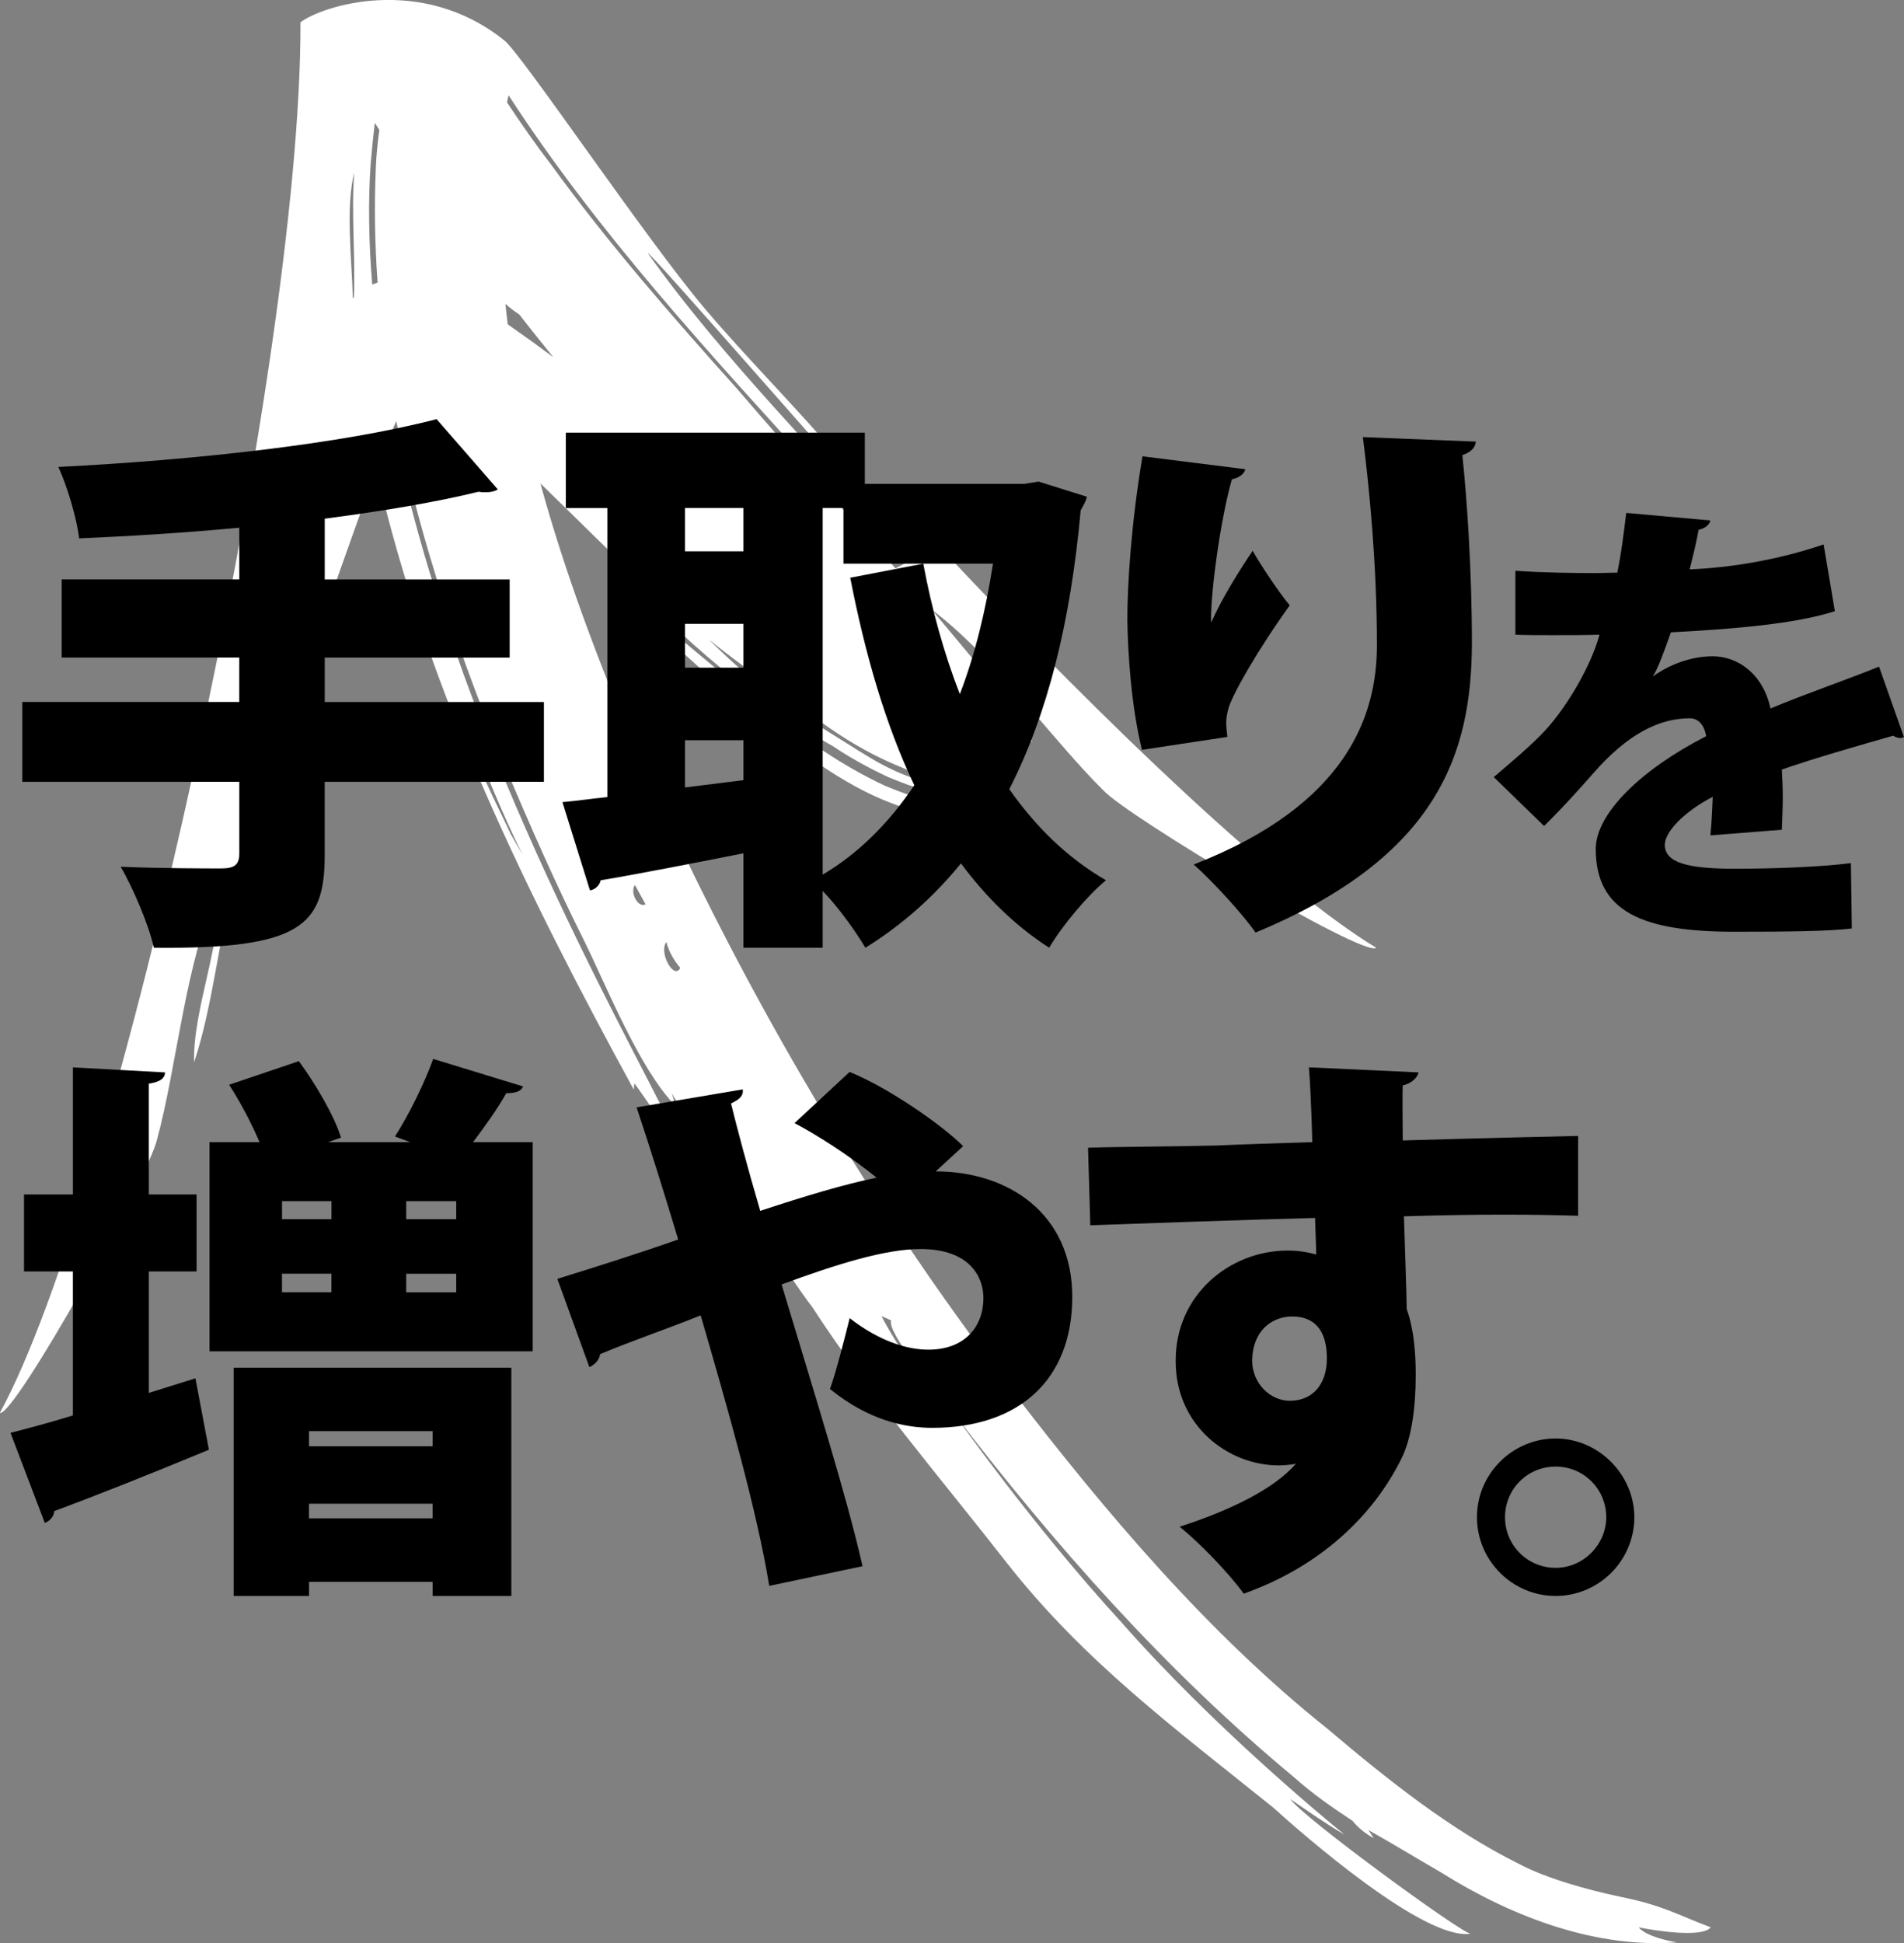 <?xml version="1.0" encoding="UTF-8"?>
<svg id="_レイヤー_2" data-name="レイヤー 2" xmlns="http://www.w3.org/2000/svg" viewBox="0 0 591.48 603.36">
  <rect x="0" y="0" width="591.48" height="603.36" fill="#808080" stroke="none"/>
  <defs>
    <style>
      .cls-1 {
        fill: #fff;
      }
    </style>
  </defs>
  <g id="SP">
    <g>
      <path id="_矢印" data-name="矢印" class="cls-1" d="M503.55,588.99c-10.09-2.1-23.18-5.73-31.56-10.18-21.3-10.53-41.06-26.3-59.49-41.92-37.27-29.72-68.95-67.18-98.25-105.32-47.5-62.06-85.57-128.11-116.72-198.64-11.67-27.59-22.08-55.2-29.65-82.82,11.14,10.76,22.44,22.3,34.1,32.79-2.31-1.51-4.43-2.54-6.17-2.78,12.74,15.85,40.95,39.43,62.77,51.47,5.08,3.41,10.9,6.72,17.48,9.76,3.75,1.45,6.94,2.98,11.96,3.97,2.24.53,4.62,1.01,7.84,1.02h3.33s-.56,2.88-.56,2.88h-.72c-3.42.03-7.02-.22-9.33-.85-5.67-1.07-9.48-2.72-13.56-4.34-14.44-6.77-24.37-14.35-33.7-21.28-8.32-5.58-48.88-41.22-49.14-39.02.33-.05,21.89,22.35,50.09,44.71,7.25,5.55,14.88,11.07,24,16.05,4.67,2.48,9.84,4.85,15.99,6.74,3.82.86,6.51,1.75,11.09,2.02l5.87.05h0s.79,0,.79,0l.81-.03.4-.02h.2c4.21-1.33,10.54-15.31,15.09-26.78,1.39,1.35,2.8,2.67,4.23,3.94-1.04-1.89-2.25-3.76-3.58-5.6.79-2.01,1.51-3.91,2.14-5.63,8.09,9.35,15.88,18.73,23.37,26.14,7.31,8.09,81.51,52.31,84.85,48.96-29.27-17.67-82.02-67.23-135.97-124.84l-3.26,1.71c-8.76-9.95-19.67-19.69-26.51-27.64-13.9-16.54-29.21-31.63-42.88-47.75-18.22-21.5-57.31-79.69-62.33-83.28-25.96-20.75-56.88-10.51-63.23-5.54.3,107.67-57.08,365.64-93.4,431.78,4.57,1.22,46.58-74.25,48.85-84.92,6.22-22.94,8.81-55.28,18.93-77.26,1.45,15.98-7.82,36.49-7.43,53.35,5.78-17.44,7.57-37.55,12.2-55.37,5.4-20.51,43.72-127.15,44.37-128.77,15.74,69.24,47.57,133.12,80.02,192.58,0-.44.11-.99.18-1.97,5.25,7.16,9.26,13.62,14.12,21.37,3.75-2.17-46.73-81.53-75.67-173.45-5.38-16.86-9.94-34.16-13.41-51.23.33-.77.68-1.53,1.01-2.3,7.37,37.56,20.07,73.95,34.49,108.85,7.44,17.66,15.19,35.16,23.73,52.24,7.02,14.16,17.29,40.1,28.38,51.38.8,2.55-.47-2.09-.98-3.81,2.91,6.25,39.49,61.6,43.47,66.25,18.11,27.87,40.23,53.57,60.64,79.71,23.85,30.4,52.47,51.6,82.64,75.85,9.35,8.46,46.99,41.39,61.31,39.21-3.38-.59-52.07-36.13-55.95-41.8,5.5,3.76,11.09,7.71,16.81,11.01-6.07-4.93-40.91-33.66-69.21-65.83-28.21-30.8-51.03-63.45-52.18-65.01,31.33,40.91,65.73,79.85,105.58,112.92,5.75,5.15,11.95,9.46,18.31,13.65,1.76,2.16,3.96,3.95,6.58,5.39l-1.63-2.51c7.46,4.17,14.87,8.7,22.9,13.35,23,14.37,48.64,23.36,72.96,21.52-2.4-.4-9.58-1.83-11.91-4.67,5.11,1.06,19.83,3.33,22.39-.01-10.43-3.9-14.67-6.78-27.96-9.45ZM109.91,92.33c-.1.09-.2.18-.3.28-.38-13.03-2.26-28.2.44-39.1-1,11.91.46,28.25-.14,38.82ZM117.3,87.75c-.56.18-1.12.38-1.66.63-1.09-13.2-1.31-25.87-.48-37.63.36-4.35.78-8.54,1.28-12.6l1.4,2.22c-.51,3.87-.94,7.74-1.08,11.61-.54,12.01-.31,23.94.54,35.76ZM162.29,265.26l-3.57-6.15c-4.78-10.34-11.04-21.52-13.56-32.73,5.81,13.08,10.71,26.15,17.13,38.87ZM297.3,244.23l-3.58-.18c-4.15-.57-8.1-1.55-11-2.75-6.29-2.33-11.05-5.11-15.47-7.87-13.21-8.31-25.57-15.59-36.41-25.04-2.6-2.04-6.46-5.8-10.79-9.91,6.67,5.32,13.51,10.47,20.92,15.18,12.73,9.52,24.26,19.44,43.7,26.38,2.66.77,5.57,1.43,8.67,1.84l5.39.12,1.33-.04-2.75,2.25ZM311.8,212.31l.51.67-1.19,2.31-.14-.18-7.34-8.82-14.13-16.93c5.06,3.78,10.02,8.36,14.9,13.34,2.49,3.21,4.96,6.41,7.41,9.6ZM285.24,172.79l-2.1,1.1c-27.1-31.49-58.19-61.89-81.87-95.24.35-.94,55.87,63.09,83.97,94.14ZM157.98,29.56s.04.07.05.08c27.53,42.44,62.35,80.13,97.17,118.37,8.8,8.07,17.54,17.2,26.13,26.82l-3.15,1.65c-16.53-18.64-33.14-36.98-49.04-55.58-20.22-22.51-40.29-45.44-58.16-70.09-4.76-6.17-9.19-12.55-13.47-19.02.16-.75.3-1.49.48-2.24ZM157.01,94.39c1.45,1.23,2.89,2.36,4.31,3.26,1.87,2.45,5.74,7.31,10.56,13.26-4.62-3.45-9.34-6.85-14.15-10.21-.27-2.1-.5-4.21-.72-6.31ZM189.29,258.74l2.68,3.77c-1.54,1.36-2.43.1-2.68-3.77ZM197.25,274.81l3.3,5.99c-2.46,1.26-4.95-3.93-3.3-5.99ZM207.01,292.52c.79,3.01,2.32,5.64,4.33,8.02-1.94,3.93-6.81-4.84-4.33-8.02ZM273.84,408.65l3,1.35c-1.47,3.84,14.43,22.23,18.17,27.19-3.96.15-18.35-22.72-21.17-28.54Z"/>
      <g>
        <path d="M168.97,217.97v24.79h-68.1v22.7c0,21.83-7.16,29.33-53.08,28.81-1.57-7.16-6.46-18.51-10.3-25.14,12.05.52,27.06.52,31.26.52s5.59-1.22,5.59-4.71v-22.18H6.93v-24.79h67.4v-13.79H19.16v-24.27h55.18v-16.06c-16.59,1.57-33.53,2.62-49.76,3.32-.7-6.29-3.84-16.59-6.46-22.18,42.08-2.1,88-7.16,117.51-14.84l19.03,21.83c-.87.52-2.1.87-3.67.87-.7,0-1.57,0-2.27-.17-13.62,3.32-29.51,5.94-46.62,8.21l-1.22.17v18.86h57.45v24.27h-57.45v13.79h68.1Z"/>
        <path d="M322.62,149.53l15.02,4.71c-.35,1.57-1.22,2.97-1.92,4.19-3.14,34.75-10.3,63.38-22.18,86.61,8.21,11.7,17.98,21.3,30.03,28.29-5.76,4.71-13.79,14.32-17.64,20.95-10.83-6.98-19.73-15.89-27.41-26.19-8.38,10.3-18.16,19.03-29.68,26.19-3.14-5.24-8.38-12.57-13.27-17.64v17.64h-24.62v-29.33c-16.76,3.32-32.83,6.46-44.35,8.38-.35,1.75-1.92,2.97-3.32,3.14l-8.56-27.41c4.19-.35,8.91-1.05,13.97-1.57v-89.75h-12.92v-23.4h92.89v15.89h49.59l4.37-.7ZM230.95,157.73h-18.16v13.45h18.16v-13.45ZM212.79,193.7v13.62h18.16v-13.62h-18.16ZM212.79,244.51l18.16-2.27v-12.4h-18.16v14.67ZM255.57,157.73v113.85c11.18-6.63,20.6-16.06,28.46-27.76-8.91-18.68-15.19-40.33-19.91-64.43l22.7-4.37c2.62,14.14,6.46,27.94,11.35,40.51,4.71-12.22,8.03-25.84,10.3-40.51h-46.45v-17.29h-6.46Z"/>
        <path d="M354.75,232.82c-3.32-13.45-4.37-29.68-4.54-40.33,0-11.18,1.22-30.21,4.71-50.81l31.95,4.02c-.52,1.92-2.62,2.79-4.19,3.14-3.49,12.22-6.63,34.92-6.46,44.18h.17c3.14-7.16,8.73-16.06,12.75-22,2.62,4.71,8.56,13.45,11.52,16.94-10.3,14.32-17.81,27.76-19.03,31.95-.52,1.92-.7,3.14-.7,4.54s.17,2.62.35,4.36l-26.54,4.02ZM458.47,137.13c-.17,1.92-1.57,3.32-4.19,4.19,1.4,13.1,2.97,35.45,2.97,58.67-.17,33.7-10.3,66-67.22,89.57-3.67-5.41-13.62-16.24-19.21-21.13,48.02-18.68,56.92-46.62,56.92-68.1,0-25.49-2.44-49.59-4.37-64.61l35.1,1.4Z"/>
        <path d="M591.48,228.88c-.44.15-.73.29-1.17.29-.73,0-1.46-.29-2.19-.73-10.8,3.07-24.52,7.01-34.59,10.51.15,2.77.29,5.69.29,8.76s-.15,6.28-.29,9.93l-22.19,1.75c.44-4.52.58-8.47.73-11.97-9.05,4.67-14.89,10.95-14.89,14.89,0,5.55,7.01,7.44,21.75,7.44,12.26,0,27-.58,36.05-1.75l.29,20.29c-7.15.88-19.27,1.02-36.49,1.02-28.17,0-43.06-5.98-43.06-25.69,0-11.09,14.3-24.81,34.3-35.03-.29-1.9-1.46-5.55-5.11-5.55-9.2,0-19.12,4.52-30.36,17.52-3.36,3.79-8.47,9.63-14.89,15.91l-15.62-15.18c5.25-4.52,11.82-9.93,16.2-14.74,6.42-7.01,14.01-19.7,16.64-29.48-5.25.15-7.88.15-14.89.15-3.94,0-8.03,0-11.24-.15v-19.85c7.74.58,18.39.73,24.96.73l6.71-.15c1.17-5.69,1.9-11.38,2.77-18.54l26.13,2.34c-.29,1.46-1.75,2.48-3.65,2.92-.73,4.09-1.75,8.17-2.77,12.26,12.26-.44,27.59-2.92,41.6-7.74l3.5,20.73c-12.11,3.94-31.38,5.55-50.94,6.57-2.19,6.28-4.09,11.38-5.55,13.57h.15c4.67-3.36,11.39-6.13,18.39-6.13,7.74,0,15.62,5.4,17.95,16.2,10.8-4.52,23.64-8.9,33.72-12.99l7.74,21.89Z"/>
        <path d="M46.22,432.51l14.49-4.54,4.19,22.18c-17.29,7.16-35.62,14.49-48.02,19.03-.17,1.75-1.4,3.14-2.97,3.67l-10.65-27.94c5.41-1.4,12.05-3.14,19.38-5.41v-44.7H7.46v-23.92h15.19v-39.46l28.64,1.57c-.17,1.92-1.57,2.97-5.06,3.49v34.4h14.84v23.92h-14.84v37.71ZM162.51,337.35c-.7,1.57-2.44,2.09-5.24,2.09-2.62,4.71-6.63,10.3-10.3,15.19h18.51v64.96h-100.4v-64.96h15.54c-2.44-5.76-5.94-12.4-9.43-17.81l21.65-7.33c5.24,7.16,11,16.94,13.1,23.75l-4.02,1.4h25.49l-4.71-1.75c4.37-6.81,9.25-16.76,11.87-24.1l27.94,8.56ZM72.59,495.55v-70.89h86.26v70.89h-24.44v-4.37h-38.41v4.37h-23.4ZM102.97,372.97h-15.36v5.59h15.36v-5.59ZM87.6,395.49v5.76h15.36v-5.76h-15.36ZM134.4,444.38h-38.41v4.71h38.41v-4.71ZM95.98,471.45h38.41v-4.54h-38.41v4.54ZM141.73,378.56v-5.59h-15.54v5.59h15.54ZM141.73,401.26v-5.76h-15.54v5.76h15.54Z"/>
        <path d="M290.67,363.72c22.52,0,42.43,13.1,42.43,38.94s-16.59,40.69-43.48,40.69c-8.38,0-19.73-2.27-31.78-12.05,1.92-5.41,4.36-15.02,6.11-22,9.25,7.16,17.81,9.78,24.44,9.78,11.35,0,17.11-7.16,17.11-16.06,0-6.46-4.19-15.19-19.56-15.19-11,0-26.02,4.71-43.13,11,9.78,32.65,20.08,65.13,25.14,87.48l-28.99,6.11c-3.67-22.87-13.1-55.88-21.3-83.99-9.95,4.02-22.18,8.21-31.25,12.05-.17,1.57-1.4,3.14-3.32,4.02l-9.95-27.41c9.6-2.97,24.62-7.68,37.54-12.22-4.36-14.49-8.56-27.94-12.92-41.03l33-5.59c.17,2.09-1.05,3.14-3.67,4.37,1.57,6.46,5.06,19.73,9.08,33.35,14.32-4.71,26.02-8.21,36.14-10.3-8.38-6.81-18.51-13.27-25.49-16.94l17.11-15.89c12.05,4.89,28.64,16.41,35.27,23.05l-8.56,7.86Z"/>
        <path d="M337.99,356.38c10.48-.35,26.19-.35,39.99-.7,7.86-.35,18.86-.7,29.68-1.05,0-.17-.35-14.67-1.05-23.22l34.05,1.57c-.17,1.4-2.09,3.49-4.89,4.02-.17,2.44,0,14.32,0,17.11,23.57-.7,46.62-1.22,54.48-1.4v24.79c-5.59-.17-13.62-.35-22.87-.35s-20.08.17-31.25.52c.17,4.71.87,26.19.87,28.81,2.79,7.86,2.79,17.11,2.79,20.78,0,9.43-1.22,19.38-4.54,25.84-8.38,16.94-24.62,33.18-48.89,41.73-4.54-6.29-13.62-15.72-19.91-20.78,15.19-4.89,29.16-11.52,36.14-19.56-1.4.35-4.19.52-5.41.52-15.54,0-31.95-12.22-31.95-32.3-.17-20.6,16.76-34.4,34.75-34.4,2.97,0,5.76.35,8.91,1.22,0-1.57-.35-9.6-.35-11.35-15.54.35-64.78,2.09-69.84,2.27l-.7-24.1ZM412.2,421.86c0-7.33-2.62-13.1-11-13.1-6.29.17-12.05,4.54-12.22,13.62,0,7.33,5.76,12.57,11.7,12.57,7.33,0,11.52-5.41,11.52-13.1Z"/>
        <path d="M507.71,471.1c0,13.45-11,24.45-24.45,24.45s-24.44-11-24.44-24.45,11-24.44,24.44-24.44,24.45,11.35,24.45,24.44ZM498.98,471.1c0-8.73-6.98-15.72-15.72-15.72s-15.72,6.98-15.72,15.72,6.99,15.72,15.72,15.72,15.72-7.33,15.72-15.72Z"/>
      </g>
    </g>
  </g>
</svg>